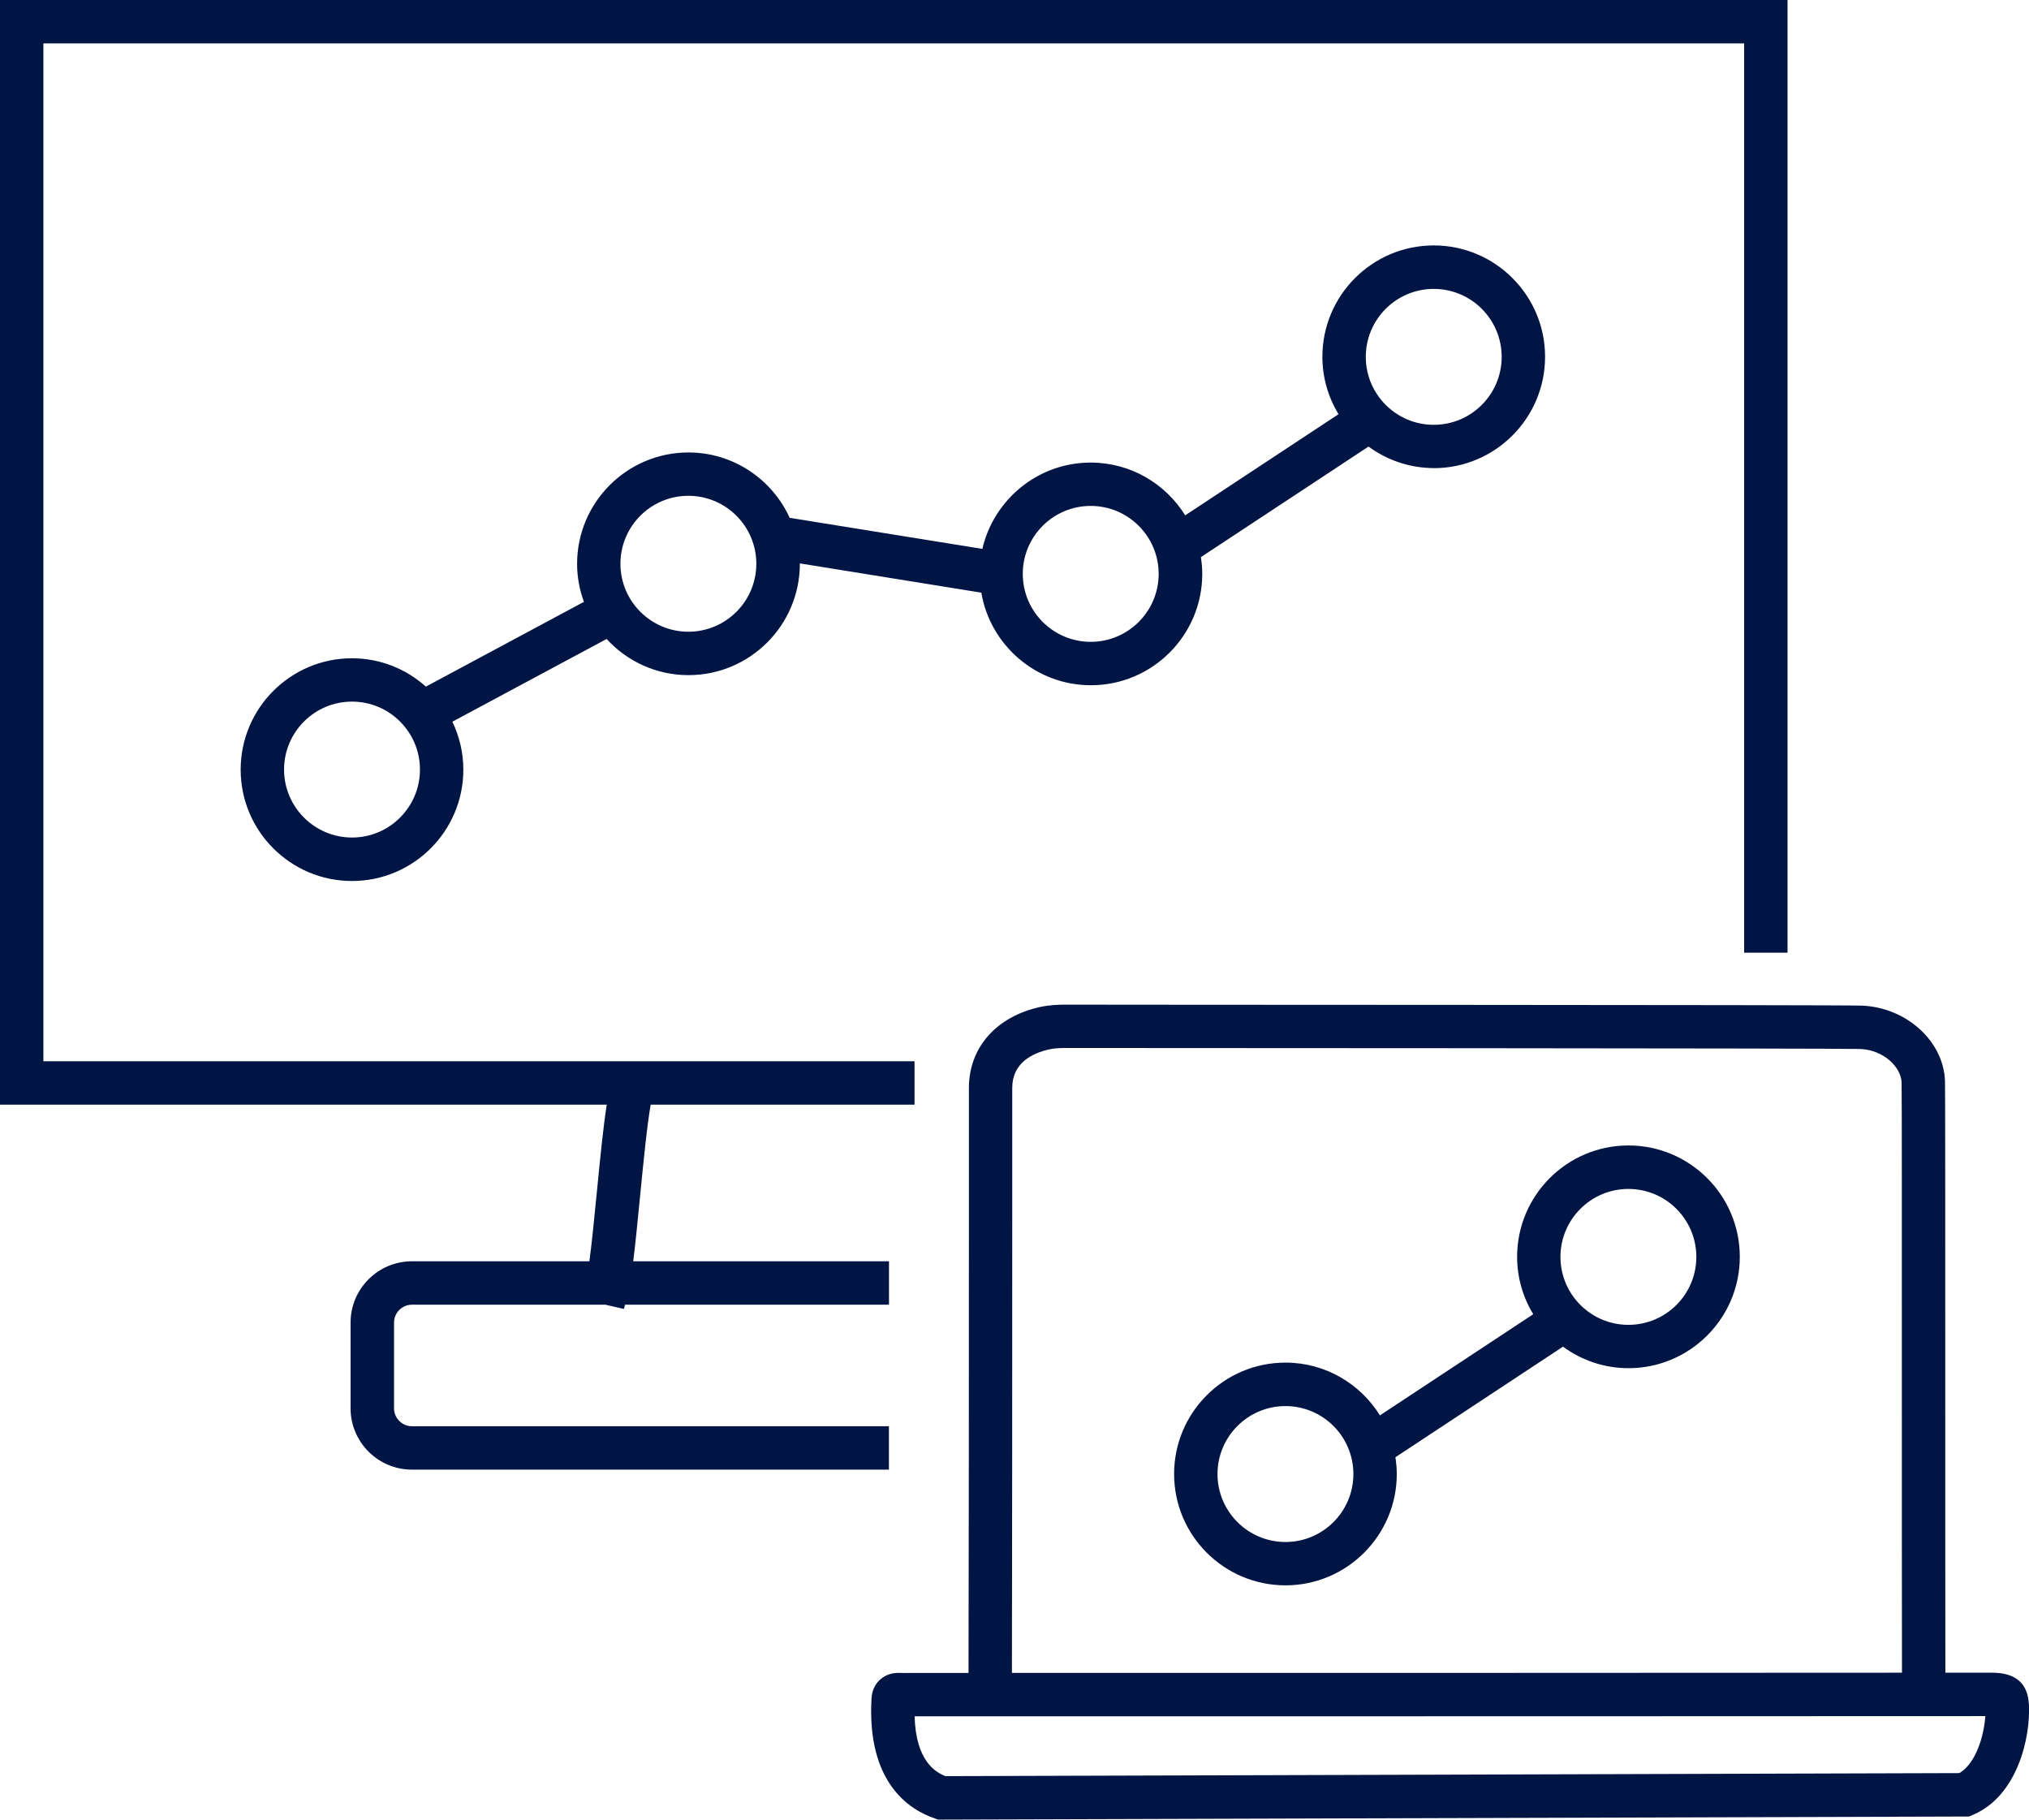 <?xml version="1.0" encoding="UTF-8"?><svg id="Layer_1" xmlns="http://www.w3.org/2000/svg" viewBox="0 0 327.29 293.45"><defs><style>.cls-1{fill:#001544;stroke-width:0px;}</style></defs><path class="cls-1" d="M143.4,230.01h-76.95c-1.59,0-2.89-1.3-2.89-2.89v-13.82c0-1.59,1.3-2.89,2.89-2.89h31.21l2.99.69.16-.69h42.59v-7h-41.26c.36-2.82.71-6.45,1.1-10.41.54-5.51,1.14-11.62,1.72-14.85h42.56v-7H7V7h274.34v146.64h7V0H0v178.15h97.87c-.56,3.59-1.07,8.76-1.6,14.16-.4,4.08-.81,8.25-1.2,11.1h-28.63c-5.45,0-9.89,4.44-9.89,9.89v13.82c0,5.45,4.44,9.89,9.89,9.89h76.95v-7Z"/><path class="cls-1" d="M327.27,274.86c-.17-3.39-2.15-5.1-5.9-5.1h-.01c-2.52,0-5.04,0-7.56,0-.02-10.57-.02-30.04-.02-48.91,0-23.87,0-44.49-.04-46.42-.16-6.44-6.15-11.93-13.35-12.25-3.09-.14-127.26-.13-128.5-.16-1.12,0-2.61.05-4.17.39-7.05,1.57-11.43,6.56-11.43,13.04v20.93c0,24.36-.01,54.48-.06,73.42h-10.22c-.19,0-.39.02-.58,0-1.38-.1-2.54.25-3.43,1.04-.6.53-1.33,1.48-1.42,3.06-.77,13.57,6.06,17.95,10.21,19.36l.55.19,166.28-.5.66-.28c7.09-3.04,9.27-12.32,9-17.8ZM163.28,196.38v-20.93c0-4.04,3.24-5.6,5.95-6.21.7-.16,1.52-.23,2.66-.23,5.41,0,125.07.04,128.19.16,3.85.17,6.6,3,6.66,5.43.05,1.84.04,23.41.04,46.24,0,18.86,0,38.33.02,48.92-45.11.03-90.22.04-135.34.03h-8.23c.04-18.95.05-49.06.05-73.42ZM316.06,285.95l-163.55.49c-1.64-.64-4.78-2.47-4.98-9.65h23.93c49.6,0,99.19,0,148.79-.03-.23,3.1-1.45,7.55-4.19,9.19Z"/><path class="cls-1" d="M231.27,75.5c9.9,0,17.96-8.05,17.96-17.96s-8.05-17.96-17.96-17.96-17.96,8.05-17.96,17.96c0,3.39.96,6.56,2.6,9.26l-24.73,16.31c-3.17-5.1-8.81-8.51-15.24-8.51-8.51,0-15.64,5.96-17.48,13.92l-31.08-5.01c-2.83-6.21-9.08-10.54-16.33-10.54-9.9,0-17.96,8.05-17.96,17.96,0,2.16.4,4.22,1.1,6.13l-25.49,13.67c-3.17-2.83-7.34-4.57-11.92-4.57-9.9,0-17.96,8.05-17.96,17.96s8.05,17.96,17.96,17.96,17.96-8.05,17.96-17.96c0-2.77-.65-5.39-1.77-7.73l24.88-13.34c3.28,3.58,7.98,5.83,13.21,5.83,9.9,0,17.96-8.05,17.96-17.96,0-.02,0-.04,0-.06l29.27,4.72c1.44,8.46,8.81,14.93,17.68,14.93,9.9,0,17.96-8.05,17.96-17.96,0-.92-.09-1.81-.22-2.7l27.04-17.83c2.97,2.17,6.61,3.47,10.56,3.47ZM56.78,135.07c-6.04,0-10.96-4.92-10.96-10.96s4.91-10.96,10.96-10.96,10.96,4.91,10.96,10.96-4.91,10.96-10.96,10.96ZM111.04,101.88c-6.04,0-10.96-4.91-10.96-10.96s4.91-10.96,10.96-10.96,10.96,4.91,10.96,10.96-4.91,10.96-10.96,10.96ZM175.94,103.51c-6.04,0-10.96-4.91-10.96-10.96s4.91-10.96,10.96-10.96,10.96,4.92,10.96,10.96-4.91,10.96-10.96,10.96ZM231.27,46.59c6.04,0,10.96,4.91,10.96,10.96s-4.91,10.96-10.96,10.96-10.96-4.92-10.96-10.96,4.91-10.96,10.96-10.96Z"/><path class="cls-1" d="M207.35,255.67c9.9,0,17.96-8.05,17.96-17.96,0-.92-.09-1.81-.22-2.7l27.03-17.83c2.97,2.17,6.61,3.47,10.56,3.47,9.9,0,17.96-8.05,17.96-17.96s-8.05-17.96-17.96-17.96-17.96,8.05-17.96,17.96c0,3.39.96,6.56,2.6,9.26l-24.73,16.31c-3.17-5.1-8.81-8.51-15.24-8.51-9.9,0-17.96,8.05-17.96,17.96s8.05,17.96,17.96,17.96ZM262.67,191.74c6.04,0,10.96,4.91,10.96,10.96s-4.91,10.96-10.96,10.96-10.96-4.92-10.96-10.96,4.91-10.96,10.96-10.96ZM207.35,226.76c6.04,0,10.96,4.91,10.96,10.96s-4.91,10.96-10.96,10.96-10.96-4.92-10.96-10.96,4.91-10.96,10.96-10.96Z"/></svg>